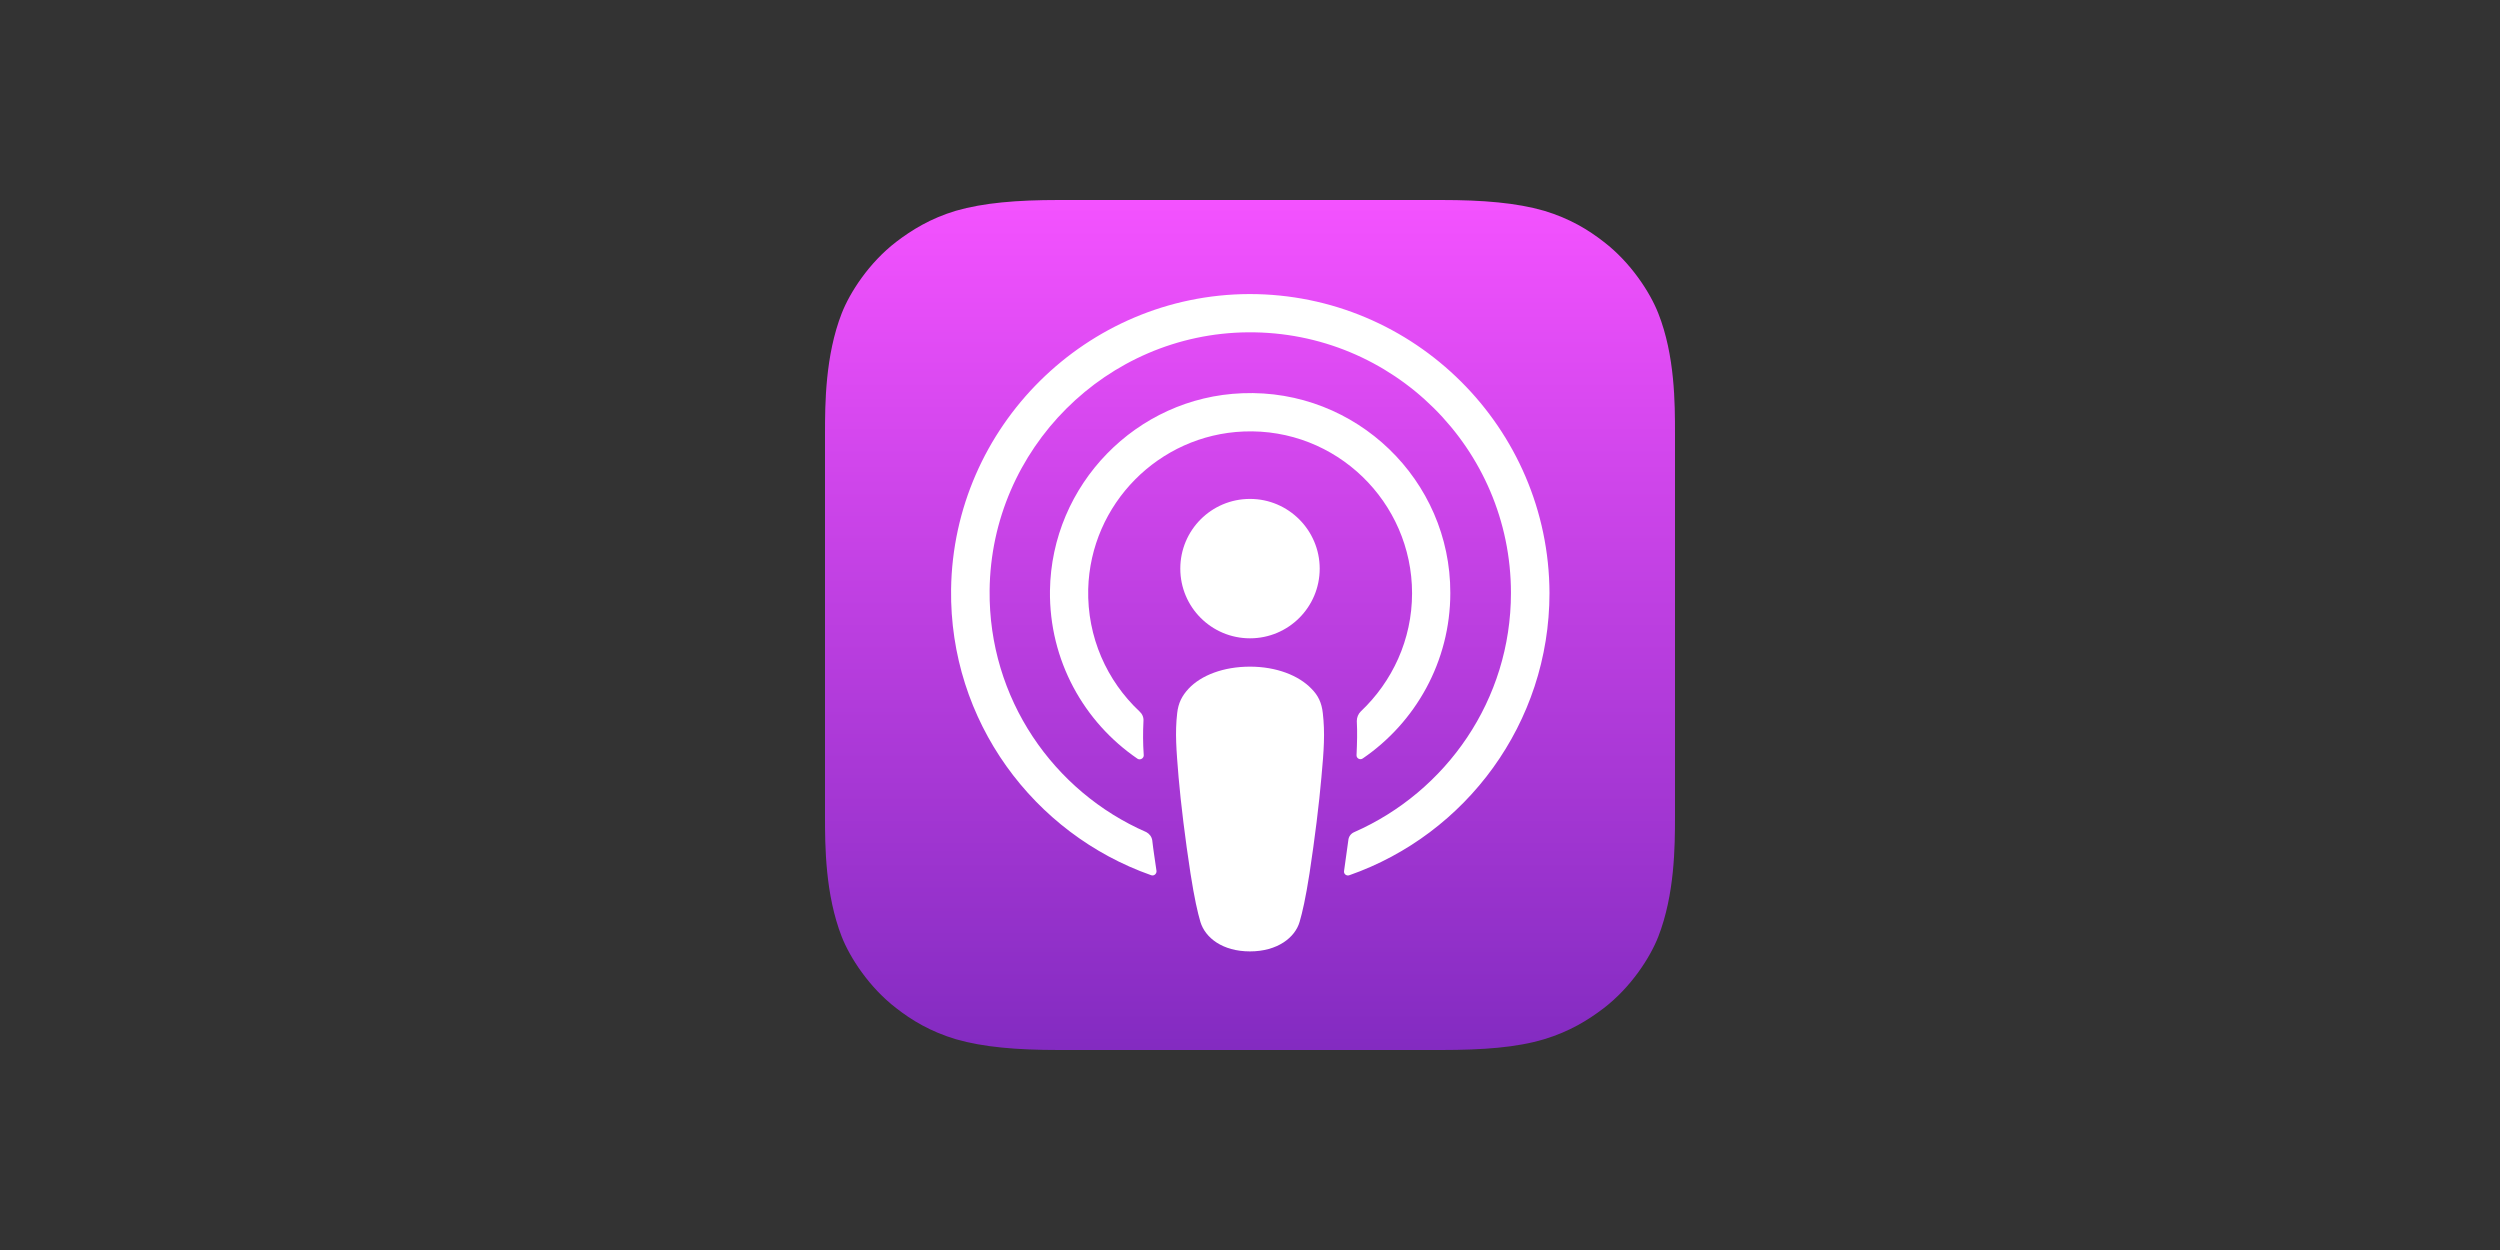 <?xml version="1.0" encoding="UTF-8"?> <svg xmlns="http://www.w3.org/2000/svg" width="200" height="100" viewBox="0 0 200 100" fill="none"><rect x="0" y="0" width="200" height="100" fill="#333333" stroke="none"/><path fill-rule="evenodd" clip-rule="evenodd" d="M132.663 74.933C132.005 76.611 130.487 78.968 128.311 80.645C127.064 81.597 125.568 82.527 123.528 83.139C121.352 83.796 118.655 84 115.3 84H84.7C81.345 84 78.671 83.773 76.472 83.139C74.432 82.527 72.936 81.62 71.689 80.645C69.536 78.991 67.995 76.611 67.337 74.933C66.023 71.556 66 67.725 66 65.3V34.7C66 32.275 66.023 28.444 67.337 25.067C67.995 23.389 69.513 21.032 71.689 19.355C72.936 18.403 74.432 17.473 76.472 16.861C78.671 16.227 81.345 16 84.7 16H115.3C118.655 16 121.329 16.227 123.528 16.861C125.568 17.473 127.064 18.38 128.311 19.355C130.464 21.009 132.005 23.389 132.663 25.067C134 28.444 134 32.297 134 34.7V65.3C134 67.725 133.977 71.556 132.663 74.933Z" fill="url(#paint0_linear_2203_174)"></path><path d="M105.825 57.049C105.735 56.233 105.463 55.644 104.919 55.1C103.899 54.035 102.108 53.332 100 53.332C97.892 53.332 96.101 54.012 95.081 55.1C94.56 55.667 94.265 56.233 94.175 57.049C93.993 58.636 94.107 59.996 94.288 62.195C94.469 64.28 94.809 67.068 95.24 69.879C95.557 71.896 95.807 72.984 96.033 73.755C96.419 75.024 97.801 76.112 100 76.112C102.199 76.112 103.604 75.001 103.967 73.755C104.193 72.984 104.443 71.896 104.76 69.879C105.191 67.045 105.531 64.28 105.712 62.195C105.916 59.996 106.007 58.636 105.825 57.049Z" fill="white"></path><path d="M105.576 45.489C105.576 48.572 103.083 51.065 100 51.065C96.917 51.065 94.424 48.572 94.424 45.489C94.424 42.406 96.917 39.913 100 39.913C103.083 39.913 105.576 42.429 105.576 45.489Z" fill="white"></path><path d="M99.932 23.525C86.921 23.571 76.268 34.133 76.087 47.144C75.951 57.684 82.683 66.705 92.089 70.015C92.316 70.105 92.543 69.901 92.52 69.675C92.407 68.859 92.271 68.043 92.18 67.227C92.135 66.932 91.953 66.705 91.704 66.569C84.269 63.328 79.079 55.871 79.169 47.235C79.283 35.901 88.531 26.676 99.841 26.585C111.424 26.495 120.876 35.879 120.876 47.439C120.876 55.984 115.708 63.328 108.341 66.569C108.069 66.683 107.888 66.932 107.865 67.227C107.752 68.043 107.639 68.859 107.525 69.675C107.48 69.924 107.729 70.105 107.956 70.015C117.272 66.751 123.959 57.865 123.959 47.439C123.913 34.247 113.147 23.503 99.932 23.525Z" fill="white"></path><path d="M99.388 31.459C90.911 31.776 84.111 38.781 83.997 47.258C83.929 52.834 86.717 57.775 91.001 60.699C91.205 60.835 91.5 60.676 91.5 60.427C91.432 59.453 91.432 58.591 91.477 57.684C91.5 57.39 91.387 57.118 91.16 56.914C88.553 54.466 86.967 50.975 87.057 47.122C87.239 40.322 92.701 34.791 99.501 34.519C106.891 34.224 112.965 40.163 112.965 47.462C112.965 51.179 111.379 54.534 108.863 56.914C108.659 57.118 108.545 57.39 108.545 57.684C108.591 58.569 108.568 59.43 108.523 60.404C108.5 60.654 108.795 60.835 109.021 60.676C113.237 57.798 116.025 52.925 116.025 47.439C116.048 38.418 108.5 31.096 99.388 31.459Z" fill="white"></path><defs><linearGradient id="paint0_linear_2203_174" x1="100" y1="16" x2="100" y2="84" gradientUnits="userSpaceOnUse"><stop stop-color="#F452FF"></stop><stop offset="1" stop-color="#832BC1"></stop></linearGradient></defs></svg> 
